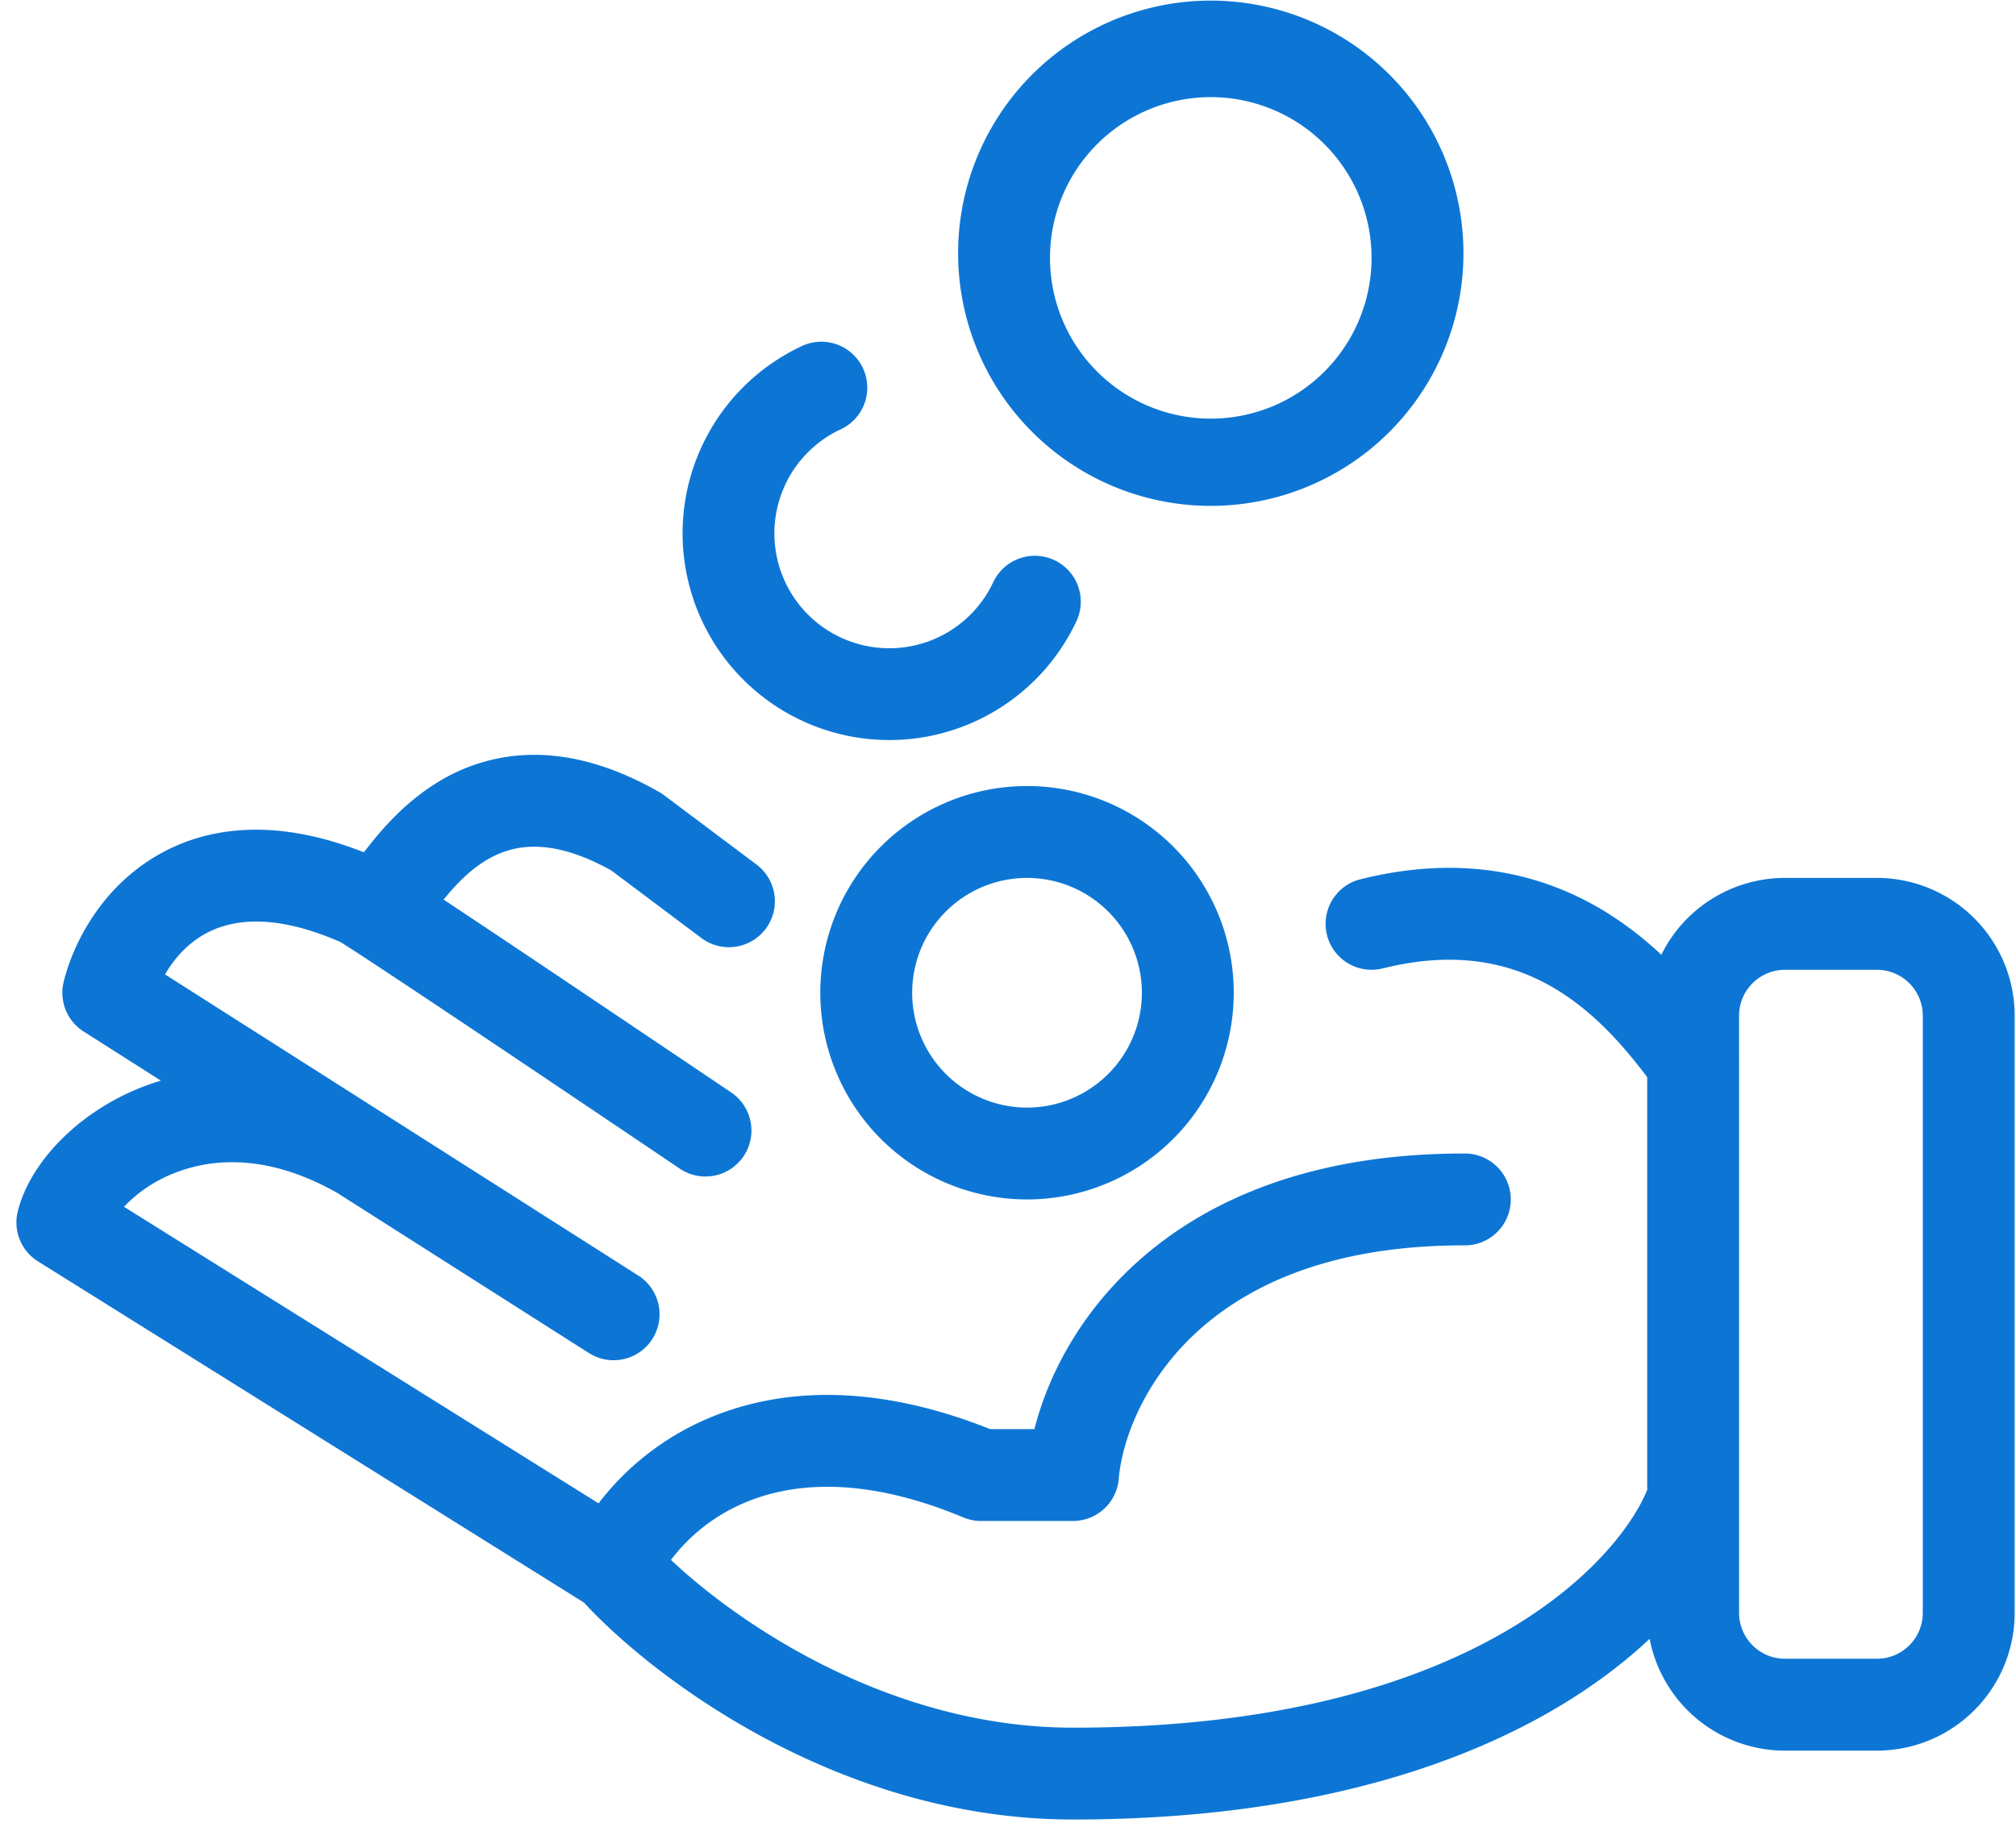 <svg width="48" height="44" fill="none" xmlns="http://www.w3.org/2000/svg"><path fill-rule="evenodd" clip-rule="evenodd" d="M22.813 6.14a6.016 6.016 0 1 1 12.03 0 6.016 6.016 0 0 1-12.03 0zm6.015-3.827a3.828 3.828 0 1 0 0 7.656 3.828 3.828 0 0 0 0-7.656z" fill="#0D76D5"/><path d="M20 10.231a1.094 1.094 0 1 0-.938-1.976 4.922 4.922 0 1 0 6.558 6.558 1.094 1.094 0 1 0-1.976-.939A2.735 2.735 0 1 1 20 10.231z" fill="#0D76D5"/><path fill-rule="evenodd" clip-rule="evenodd" d="M8.664 20.296c-2.046-.81-3.72-.651-4.983.111-1.275.77-1.931 2.037-2.164 2.968-.114.457.077.936.474 1.188l1.839 1.17c-.17.051-.335.11-.496.173-1.488.596-2.622 1.783-2.91 2.938-.116.46.079.942.48 1.193l12.997 8.123c1.672 1.811 6.1 5.168 11.646 5.168 7.034 0 11.377-2.09 13.73-4.303a3.282 3.282 0 0 0 3.223 2.663h2.188a3.281 3.281 0 0 0 3.28-3.282V24.188a3.281 3.281 0 0 0-3.28-3.282H42.5a3.281 3.281 0 0 0-2.944 1.83 8.394 8.394 0 0 0-1.258-.978c-1.47-.925-3.415-1.442-5.907-.82a1.094 1.094 0 0 0 .53 2.123c1.884-.47 3.22-.076 4.211.548.907.571 1.567 1.358 2.087 2.039v9.83c-.686 1.688-4.192 5.663-13.672 5.663-4.286 0-7.883-2.404-9.572-3.995a4.29 4.29 0 0 1 1.744-1.357c1.127-.481 2.822-.654 5.22.346.133.055.276.084.42.084h2.188c.569 0 1.043-.436 1.09-1.003.07-.844.536-2.231 1.759-3.403 1.197-1.147 3.192-2.157 6.448-2.157a1.094 1.094 0 1 0 0-2.187c-3.744 0-6.306 1.178-7.962 2.765-1.256 1.203-1.95 2.603-2.253 3.797h-1.055c-2.758-1.099-5.004-.984-6.715-.254a6.472 6.472 0 0 0-2.608 2.022L2.952 28.737a3.317 3.317 0 0 1 1.195-.8c.928-.371 2.258-.452 3.883.47l5.992 3.813a1.094 1.094 0 0 0 1.175-1.846l-11.268-7.17c.202-.349.494-.69.882-.924.589-.355 1.6-.588 3.295.153l.052.032.281.18c.24.156.57.373.961.632.781.517 1.795 1.195 2.8 1.87a1746.813 1746.813 0 0 1 3.645 2.452l.34.23a1.094 1.094 0 0 0 1.224-1.814l-.34-.23-.9-.606-2.75-1.849a640.75 640.75 0 0 0-2.81-1.877l-.048-.031.054-.065c.255-.308.549-.607.894-.83.336-.215.72-.359 1.183-.364.457-.006 1.068.122 1.865.567l2.13 1.598A1.094 1.094 0 1 0 18 20.578l-2.187-1.64a1.095 1.095 0 0 0-.114-.075c-1.09-.623-2.1-.899-3.034-.888a4.37 4.37 0 0 0-2.338.712c-.611.393-1.07.88-1.396 1.273-.099.12-.189.235-.267.336zm8.133 6.626.612-.907-.612.907zm24.61-1.63V38.407c0 .603.489 1.093 1.093 1.093h2.188c.604 0 1.093-.49 1.093-1.094V24.188c0-.605-.49-1.094-1.093-1.094H42.5c-.604 0-1.094.49-1.094 1.093v1.082a.92.92 0 0 1 0 .023z" fill="#0D76D5"/><path fill-rule="evenodd" clip-rule="evenodd" d="M19.531 23.64a4.922 4.922 0 1 1 9.844 0 4.922 4.922 0 0 1-9.844 0zm4.922-2.734a2.734 2.734 0 1 0 0 5.469 2.734 2.734 0 0 0 0-5.469z" fill="#0D76D5"/></svg>